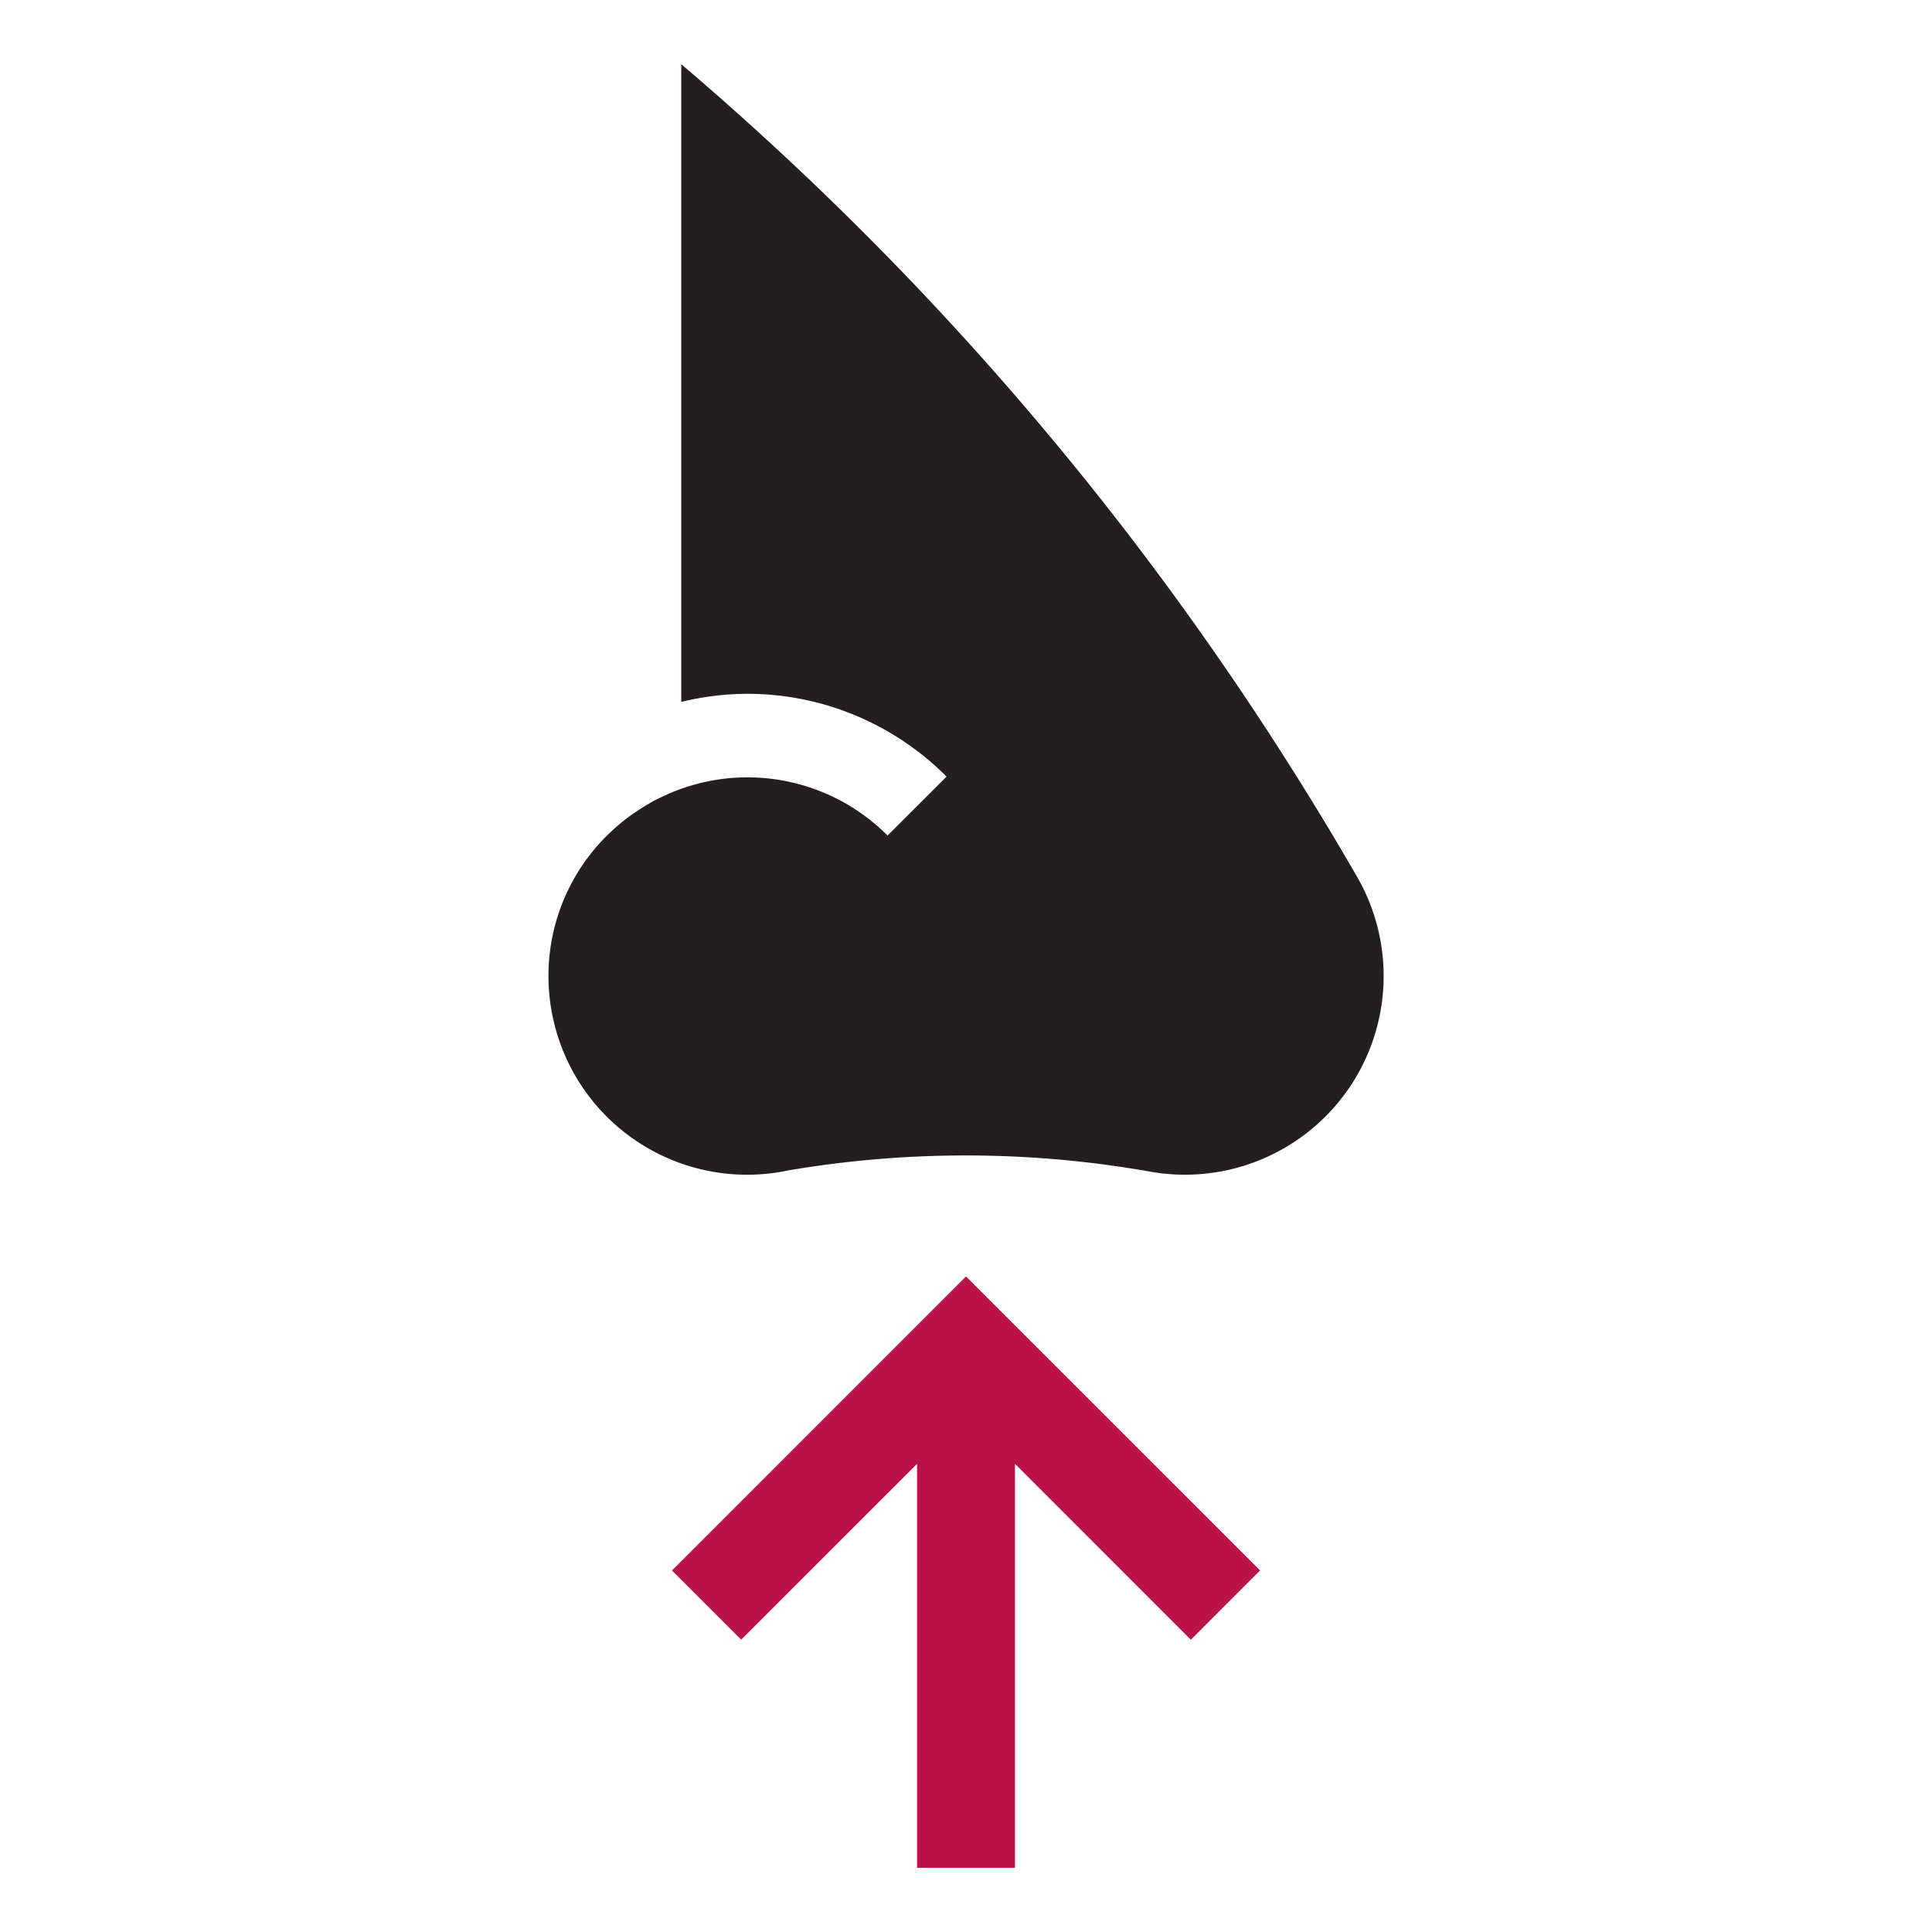 <svg version="1.1" id="Layer_1" xmlns="http://www.w3.org/2000/svg" x="0" y="0" width="60" height="60" viewBox="0 0 60 60" xml:space="preserve"><path fill="#BC124A" d="M39.133 48.771L30 39.641l-9.131 9.132 2.149 2.149 5.462-5.461v12.545h3.041V45.461l5.461 5.463z"/><path fill="#231F20" d="M42.145 27.229a97.592 97.592 0 0 0-6.734-10.151A95.795 95.795 0 0 0 21.157 1.994v19.804a8.735 8.735 0 0 1 2.045-.251c2.418 0 4.608.983 6.195 2.571l-1.832 1.83a6.153 6.153 0 0 0-4.363-1.807 6.163 6.163 0 0 0-2.455.518l-.127.059c-.109.051-.219.102-.326.158-.056.031-.107.064-.162.096a6.2 6.2 0 0 0-.408.257 4.494 4.494 0 0 0-.277.198c-.049.037-.095.076-.143.116a6.128 6.128 0 0 0-2.271 4.769 6.17 6.17 0 0 0 7.445 6.037 32.894 32.894 0 0 1 11.252.039 6.17 6.17 0 0 0 6.415-9.159z"/></svg>